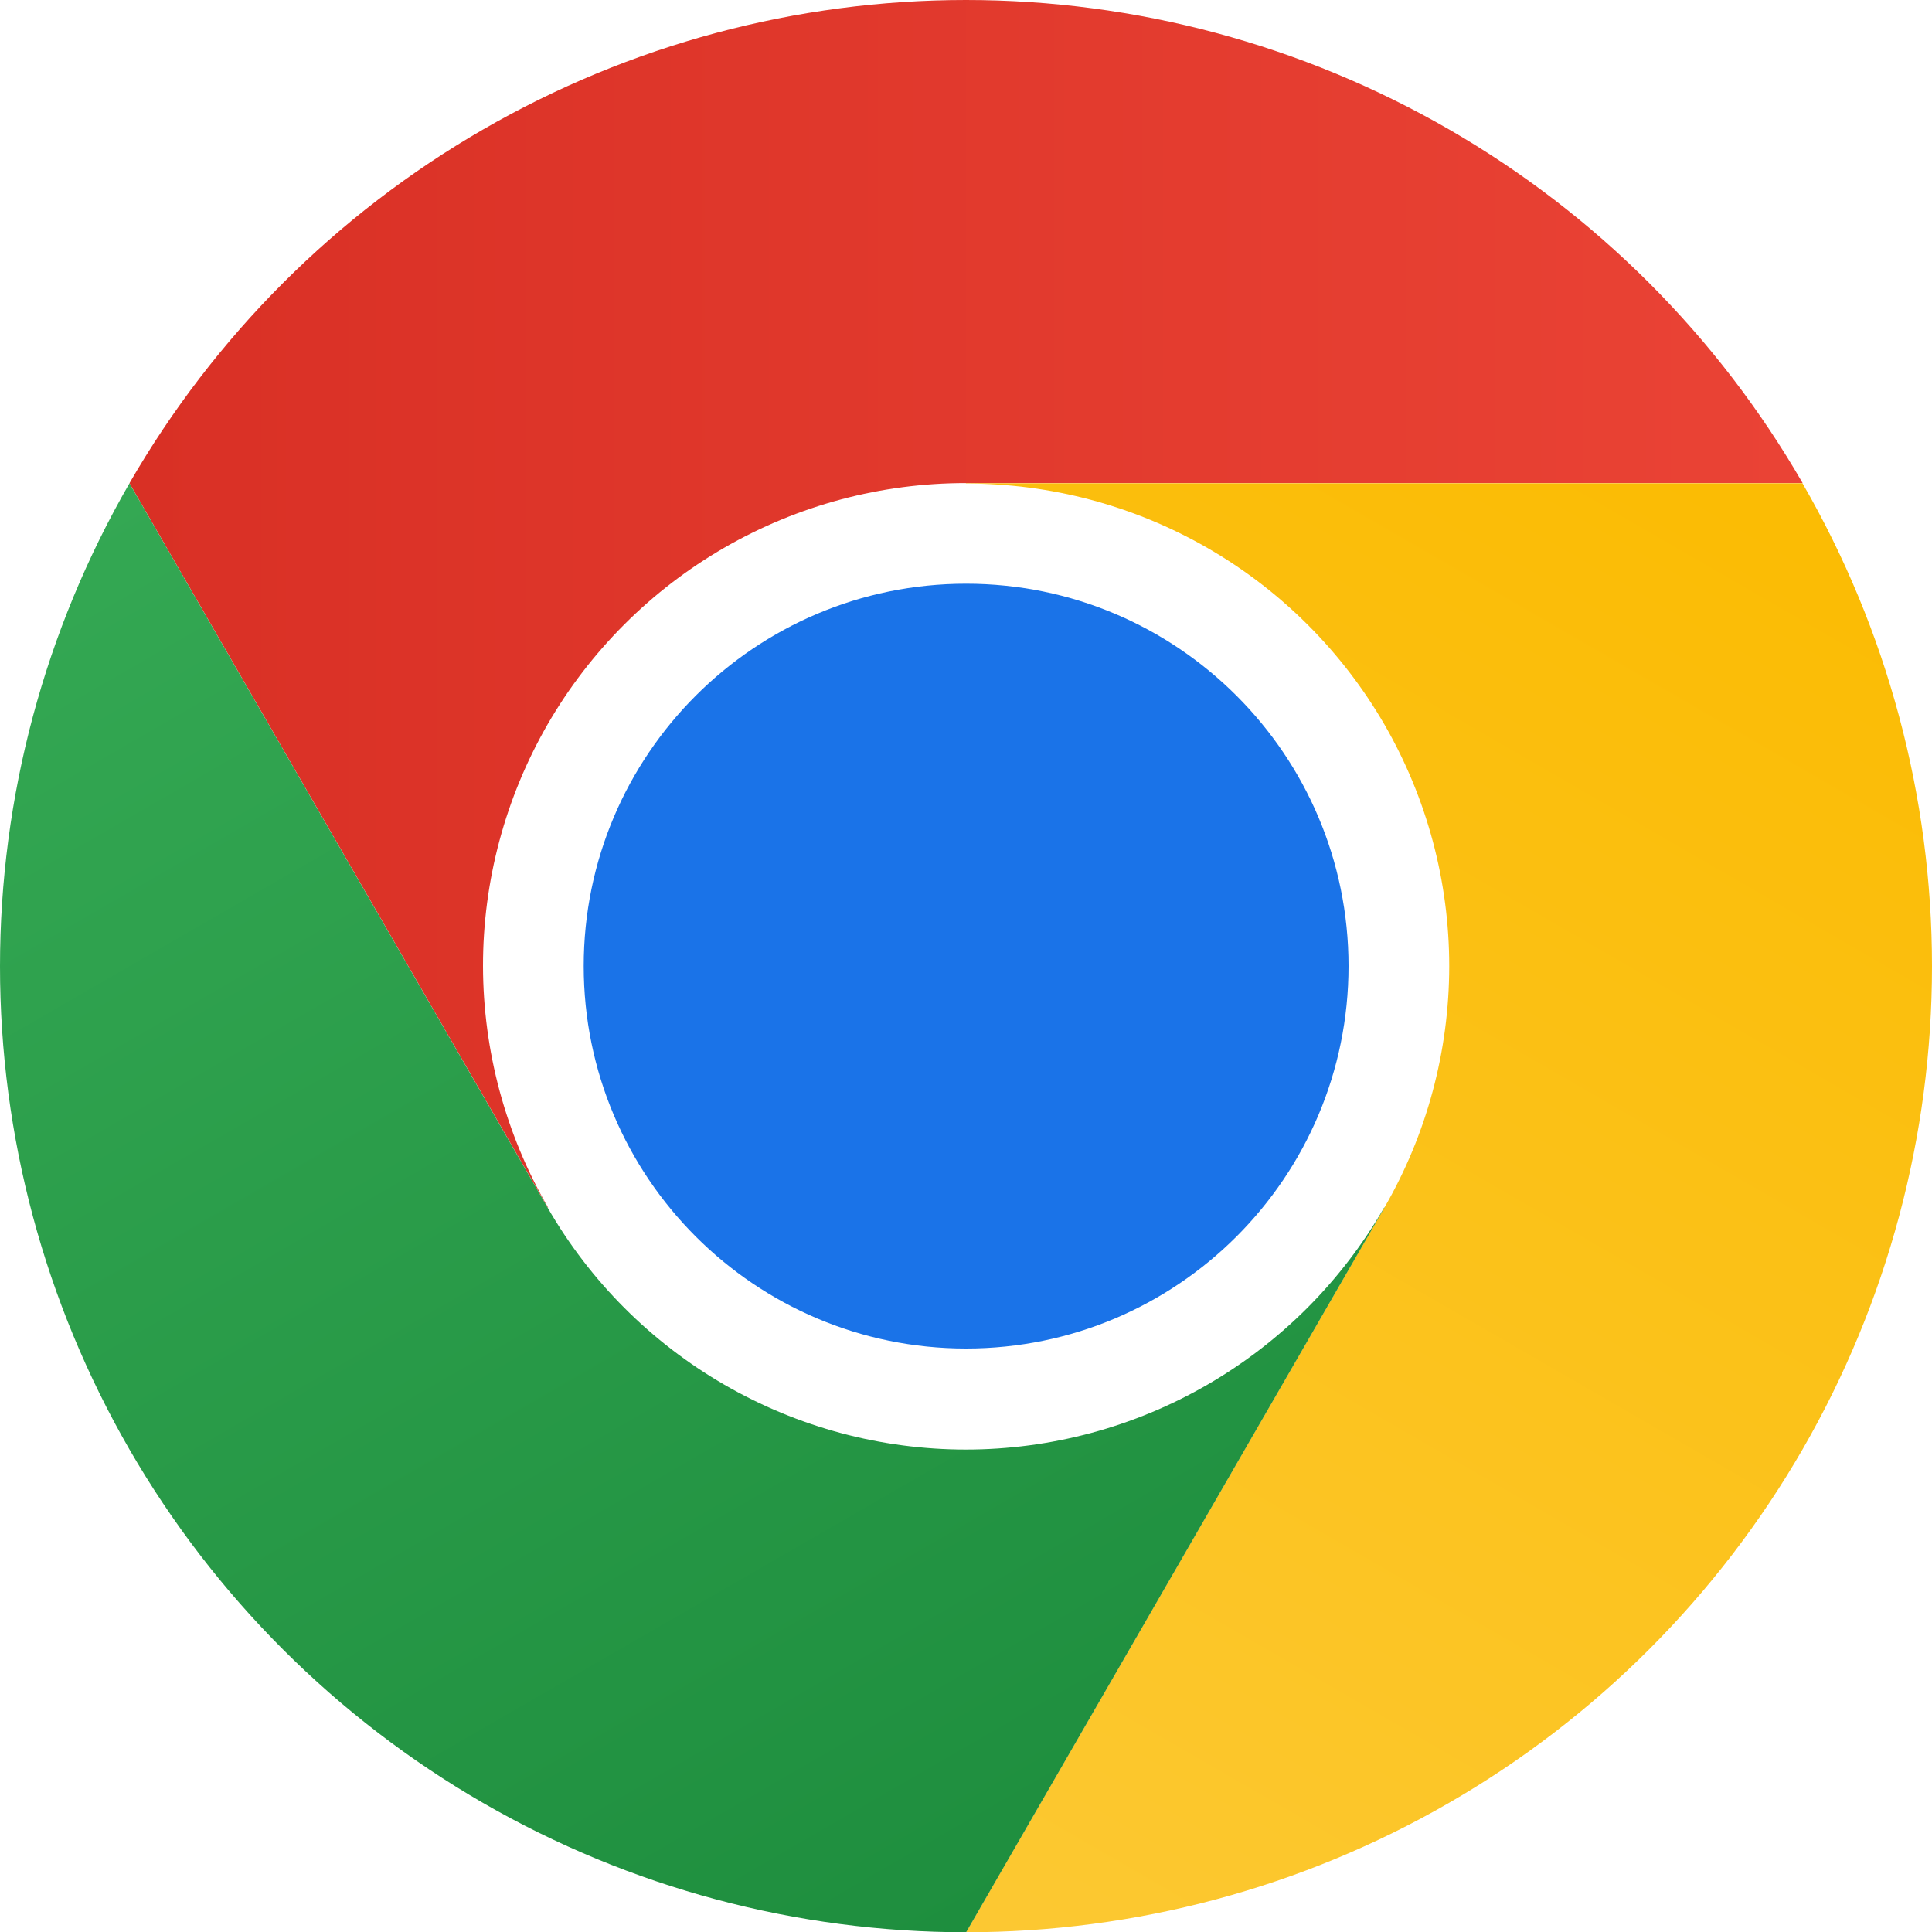<svg width="24" height="24" viewBox="0 0 24 24" fill="none" xmlns="http://www.w3.org/2000/svg">
<path d="M12.001 6.001H22.393C21.34 4.176 19.825 2.661 18.001 1.608C16.177 0.555 14.107 9.71862e-05 12 0C9.894 0 7.824 0.555 6 1.609C4.176 2.662 2.661 4.178 1.608 6.003L6.804 15.002L6.809 15.001C6.28 14.089 6.002 13.055 6 12.001C5.999 10.947 6.276 9.912 6.802 8.999C7.329 8.087 8.087 7.329 8.999 6.803C9.912 6.276 10.947 6 12.001 6.001Z" fill="url(#paint0_linear_720_1906)"/>
<path d="M12.001 16.752C14.625 16.752 16.752 14.625 16.752 12.001C16.752 9.378 14.625 7.251 12.001 7.251C9.378 7.251 7.251 9.378 7.251 12.001C7.251 14.625 9.378 16.752 12.001 16.752Z" fill="#1A73E8"/>
<path d="M17.196 15.004L12 24.003C14.106 24.004 16.176 23.449 18 22.396C19.825 21.343 21.34 19.828 22.393 18.003C23.446 16.179 24 14.109 24 12.003C24 9.896 23.445 7.827 22.391 6.003H11.999L11.998 6.007C13.051 6.005 14.087 6.281 15 6.807C15.913 7.333 16.671 8.09 17.199 9.002C17.726 9.914 18.003 10.95 18.003 12.003C18.002 13.057 17.724 14.092 17.196 15.004Z" fill="url(#paint1_linear_720_1906)"/>
<path d="M6.804 15.004L1.608 6.004C0.555 7.828 7.85158e-05 9.898 8.33439e-09 12.004C-7.84992e-05 14.111 0.554 16.18 1.608 18.005C2.661 19.829 4.177 21.344 6.001 22.397C7.826 23.45 9.895 24.004 12.002 24.003L17.198 15.003L17.195 15C16.669 15.914 15.913 16.672 15.001 17.2C14.089 17.728 13.054 18.006 12.001 18.007C10.947 18.007 9.912 17.73 8.999 17.202C8.087 16.675 7.33 15.917 6.804 15.004Z" fill="url(#paint2_linear_720_1906)"/>
<defs>
<linearGradient id="paint0_linear_720_1906" x1="1.608" y1="7.501" x2="22.393" y2="7.501" gradientUnits="userSpaceOnUse">
<stop stop-color="#D93025"/>
<stop offset="1" stop-color="#EA4335"/>
</linearGradient>
<linearGradient id="paint1_linear_720_1906" x1="10.36" y1="23.843" x2="20.753" y2="5.843" gradientUnits="userSpaceOnUse">
<stop stop-color="#FCC934"/>
<stop offset="1" stop-color="#FBBC04"/>
</linearGradient>
<linearGradient id="paint2_linear_720_1906" x1="13.3" y1="23.254" x2="2.908" y2="5.254" gradientUnits="userSpaceOnUse">
<stop stop-color="#1E8E3E"/>
<stop offset="1" stop-color="#34A853"/>
</linearGradient>
</defs>
</svg>

